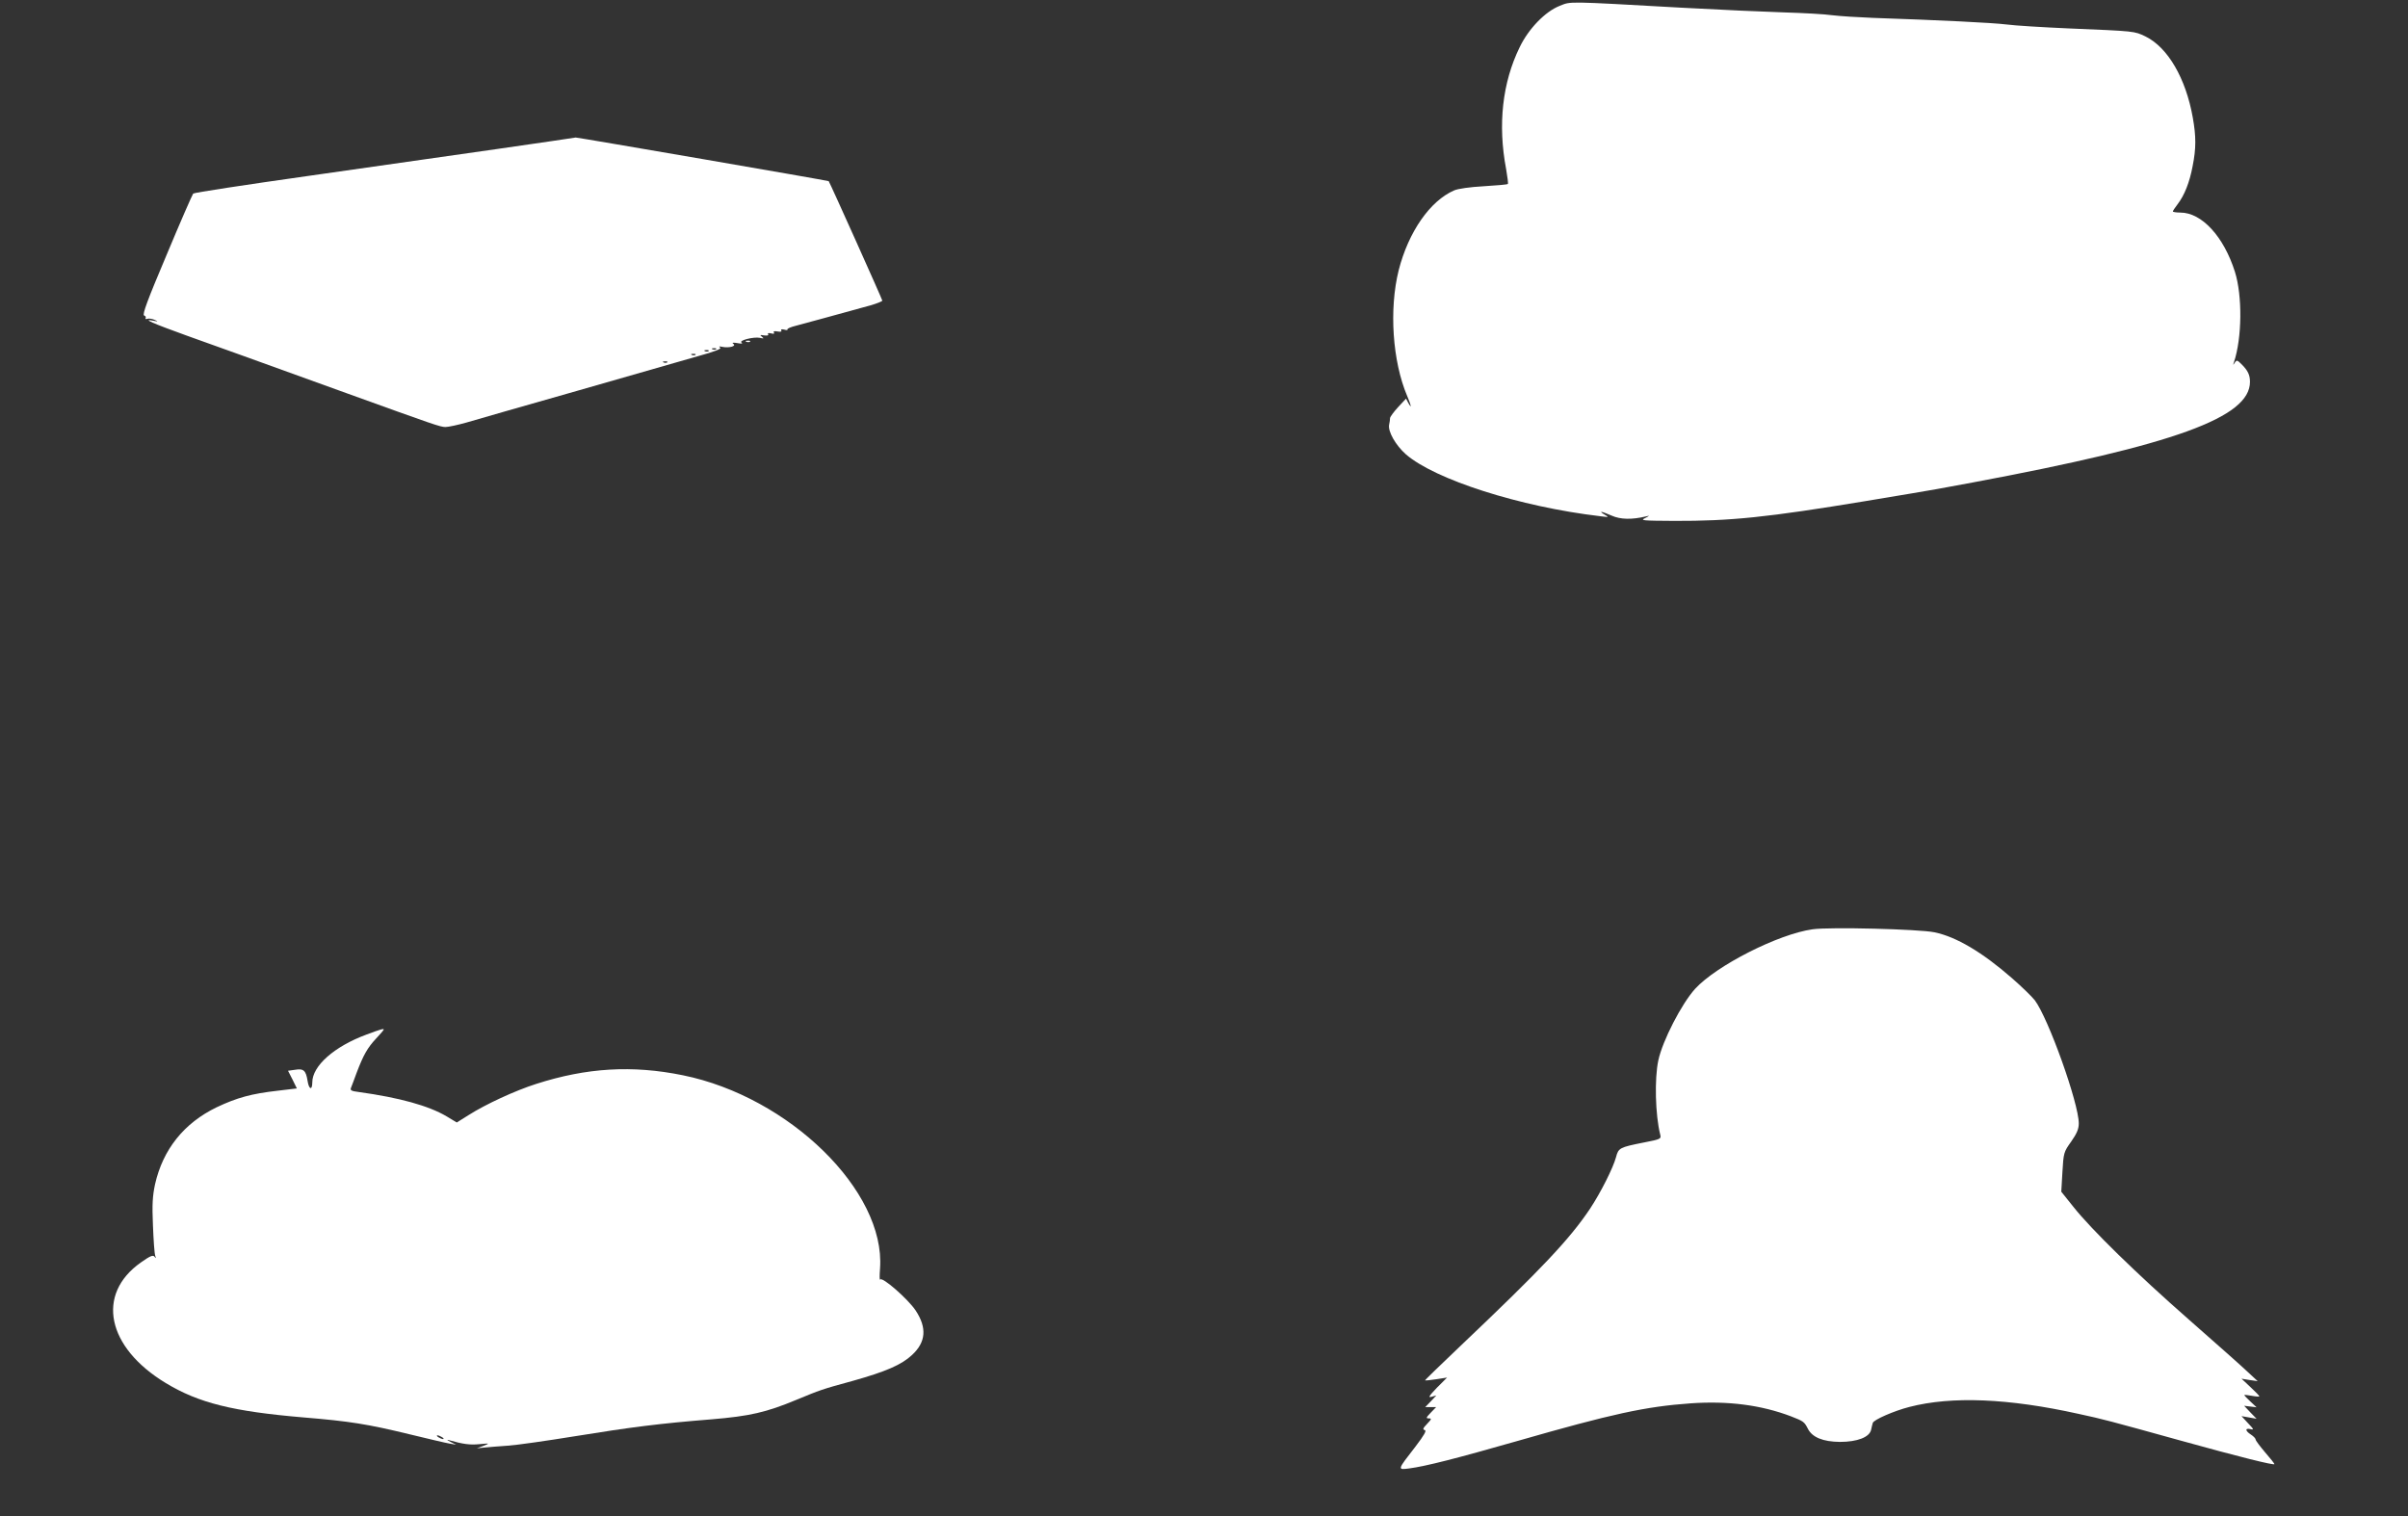 <?xml version="1.0" standalone="no"?>
<!DOCTYPE svg PUBLIC "-//W3C//DTD SVG 20010904//EN"
 "http://www.w3.org/TR/2001/REC-SVG-20010904/DTD/svg10.dtd">
<svg version="1.0" xmlns="http://www.w3.org/2000/svg"
 width="1280pt" height="806pt" viewBox="0 0 1280 806"
 preserveAspectRatio="xMidYMid meet">
<rect x="0" y="0" width="1280" height="806" fill="#333333" stroke="none"/>
<g transform="translate(0,806) scale(0.1,-0.1)"
fill="#ffffff" stroke="none">
<path d="M8291 8029 c-77 -30 -166 -122 -213 -220 -92 -188 -117 -411 -72
-648 7 -41 12 -77 9 -79 -2 -3 -60 -8 -127 -12 -74 -4 -137 -13 -158 -22 -129
-56 -243 -221 -295 -424 -52 -208 -33 -486 45 -669 22 -52 26 -72 6 -37 l-12
23 -42 -45 c-23 -25 -42 -51 -43 -58 0 -7 -2 -23 -5 -36 -7 -36 35 -109 89
-157 154 -134 606 -279 1032 -329 48 -6 49 -6 25 8 -36 22 -19 19 37 -5 47
-21 108 -22 183 -4 21 5 20 4 -5 -9 -28 -13 -15 -14 155 -15 300 -1 495 19
1015 105 182 30 353 59 380 64 28 5 113 21 190 35 1075 201 1475 346 1475 535
0 37 -11 60 -45 94 -23 23 -26 23 -36 8 -9 -15 -10 -14 -4 3 43 129 45 353 5
480 -59 187 -176 315 -290 315 -22 0 -40 3 -40 6 0 3 11 20 25 38 37 48 64
117 80 202 19 95 19 158 1 259 -37 209 -133 373 -251 431 -61 29 -52 28 -410
43 -137 6 -286 15 -330 21 -73 9 -353 23 -710 35 -77 3 -174 9 -215 14 -41 6
-156 12 -255 15 -99 3 -344 14 -545 25 -623 35 -588 34 -649 10z"/>
<path d="M2650 7269 c-223 -32 -677 -97 -1010 -144 -333 -47 -608 -89 -613
-94 -4 -4 -68 -150 -141 -325 -102 -241 -131 -319 -120 -323 8 -3 11 -9 8 -14
-3 -5 1 -6 9 -4 7 3 24 1 38 -5 22 -10 22 -10 -6 -5 -65 13 -3 -14 180 -80
181 -64 317 -114 855 -308 457 -165 491 -177 518 -177 15 0 66 11 112 24 47
14 312 90 590 169 278 80 565 162 638 183 92 25 129 40 120 46 -9 7 -5 8 12 4
36 -7 76 4 58 16 -9 7 -1 8 22 4 21 -4 30 -3 22 3 -18 11 65 32 98 25 21 -5
22 -4 10 6 -12 9 -10 11 12 7 17 -2 25 0 21 6 -4 6 2 8 15 5 14 -4 20 -2 16 4
-5 7 2 9 19 6 16 -3 24 -1 20 5 -4 6 2 8 15 5 12 -4 20 -3 18 1 -3 4 18 13 47
20 46 12 210 57 395 108 34 10 62 21 62 25 0 6 -278 626 -285 635 -2 3 -1338
233 -1345 232 -3 -1 -187 -28 -410 -60z m1157 -1065 c-3 -3 -12 -4 -19 -1 -8
3 -5 6 6 6 11 1 17 -2 13 -5z m-40 -10 c-3 -3 -12 -4 -19 -1 -8 3 -5 6 6 6 11
1 17 -2 13 -5z m-70 -20 c-3 -3 -12 -4 -19 -1 -8 3 -5 6 6 6 11 1 17 -2 13 -5z
m-150 -40 c-3 -3 -12 -4 -19 -1 -8 3 -5 6 6 6 11 1 17 -2 13 -5z"/>
<path d="M3968 6243 c7 -3 16 -2 19 1 4 3 -2 6 -13 5 -11 0 -14 -3 -6 -6z"/>
<path d="M9635 3120 c-181 -25 -510 -192 -624 -316 -72 -79 -174 -277 -196
-381 -21 -97 -16 -291 10 -394 6 -23 3 -25 -85 -42 -131 -26 -137 -29 -150
-79 -16 -58 -80 -185 -137 -272 -109 -163 -258 -321 -690 -731 -104 -99 -189
-181 -188 -183 1 -1 28 1 59 6 l58 9 -54 -54 c-43 -45 -48 -54 -28 -48 l25 7
-29 -31 -30 -31 29 0 29 0 -29 -30 c-25 -26 -26 -30 -10 -30 16 0 15 -4 -9
-29 -22 -23 -25 -30 -13 -33 12 -2 -2 -26 -49 -88 -98 -126 -97 -124 -33 -116
90 12 250 53 579 147 495 142 675 182 917 199 199 14 375 -9 533 -69 67 -26
71 -29 90 -66 23 -46 81 -69 170 -70 93 0 157 25 166 64 3 14 7 31 9 37 5 17
113 64 195 85 225 58 525 46 899 -37 134 -29 156 -35 546 -143 306 -85 495
-132 495 -124 0 3 -22 31 -50 63 -27 32 -50 62 -50 68 0 5 -11 17 -25 26 -31
20 -32 36 -2 29 19 -5 18 -1 -13 31 l-35 38 40 -7 40 -7 -33 34 -33 35 33 -4
33 -4 -32 30 c-18 17 -33 32 -33 35 0 2 18 0 40 -4 22 -4 40 -5 40 -3 0 3 -21
25 -47 49 l-48 45 43 -7 43 -6 -53 49 c-29 28 -168 151 -308 274 -284 249
-523 483 -619 604 l-64 80 6 104 c6 103 7 107 47 163 30 43 40 67 40 96 0 107
-162 560 -234 655 -15 19 -69 72 -122 118 -157 137 -295 219 -411 243 -81 17
-558 29 -648 16z"/>
<path d="M1947 2560 c-170 -63 -287 -166 -287 -254 0 -44 -18 -38 -25 8 -9 56
-21 67 -68 59 l-36 -5 24 -47 23 -47 -101 -12 c-141 -16 -217 -37 -325 -88
-174 -84 -286 -224 -328 -410 -13 -62 -16 -106 -11 -218 3 -78 8 -150 12 -161
5 -15 4 -16 -3 -6 -8 11 -22 6 -73 -30 -240 -169 -182 -451 132 -641 175 -106
356 -151 734 -183 242 -20 338 -35 560 -89 99 -24 196 -47 215 -50 l35 -6 -30
15 c-16 8 -22 13 -11 10 77 -22 114 -27 164 -22 56 5 57 5 22 -9 l-35 -13 40
4 c22 2 78 7 125 10 47 3 207 26 355 50 302 49 453 68 727 90 204 17 291 37
452 104 126 52 132 55 301 101 174 49 258 85 314 138 73 68 79 144 18 236 -41
61 -178 181 -188 164 -4 -5 -4 21 -1 60 29 410 -482 911 -1048 1026 -270 55
-512 40 -780 -46 -113 -36 -270 -109 -358 -165 l-64 -40 -53 32 c-96 57 -251
100 -468 130 -40 5 -47 9 -41 23 4 9 17 45 30 80 35 92 57 132 103 181 23 24
41 46 41 48 0 6 -16 2 -93 -27z m403 -2140 c8 -5 11 -10 5 -10 -5 0 -17 5 -25
10 -8 5 -10 10 -5 10 6 0 17 -5 25 -10z"/>
</g>
</svg>

